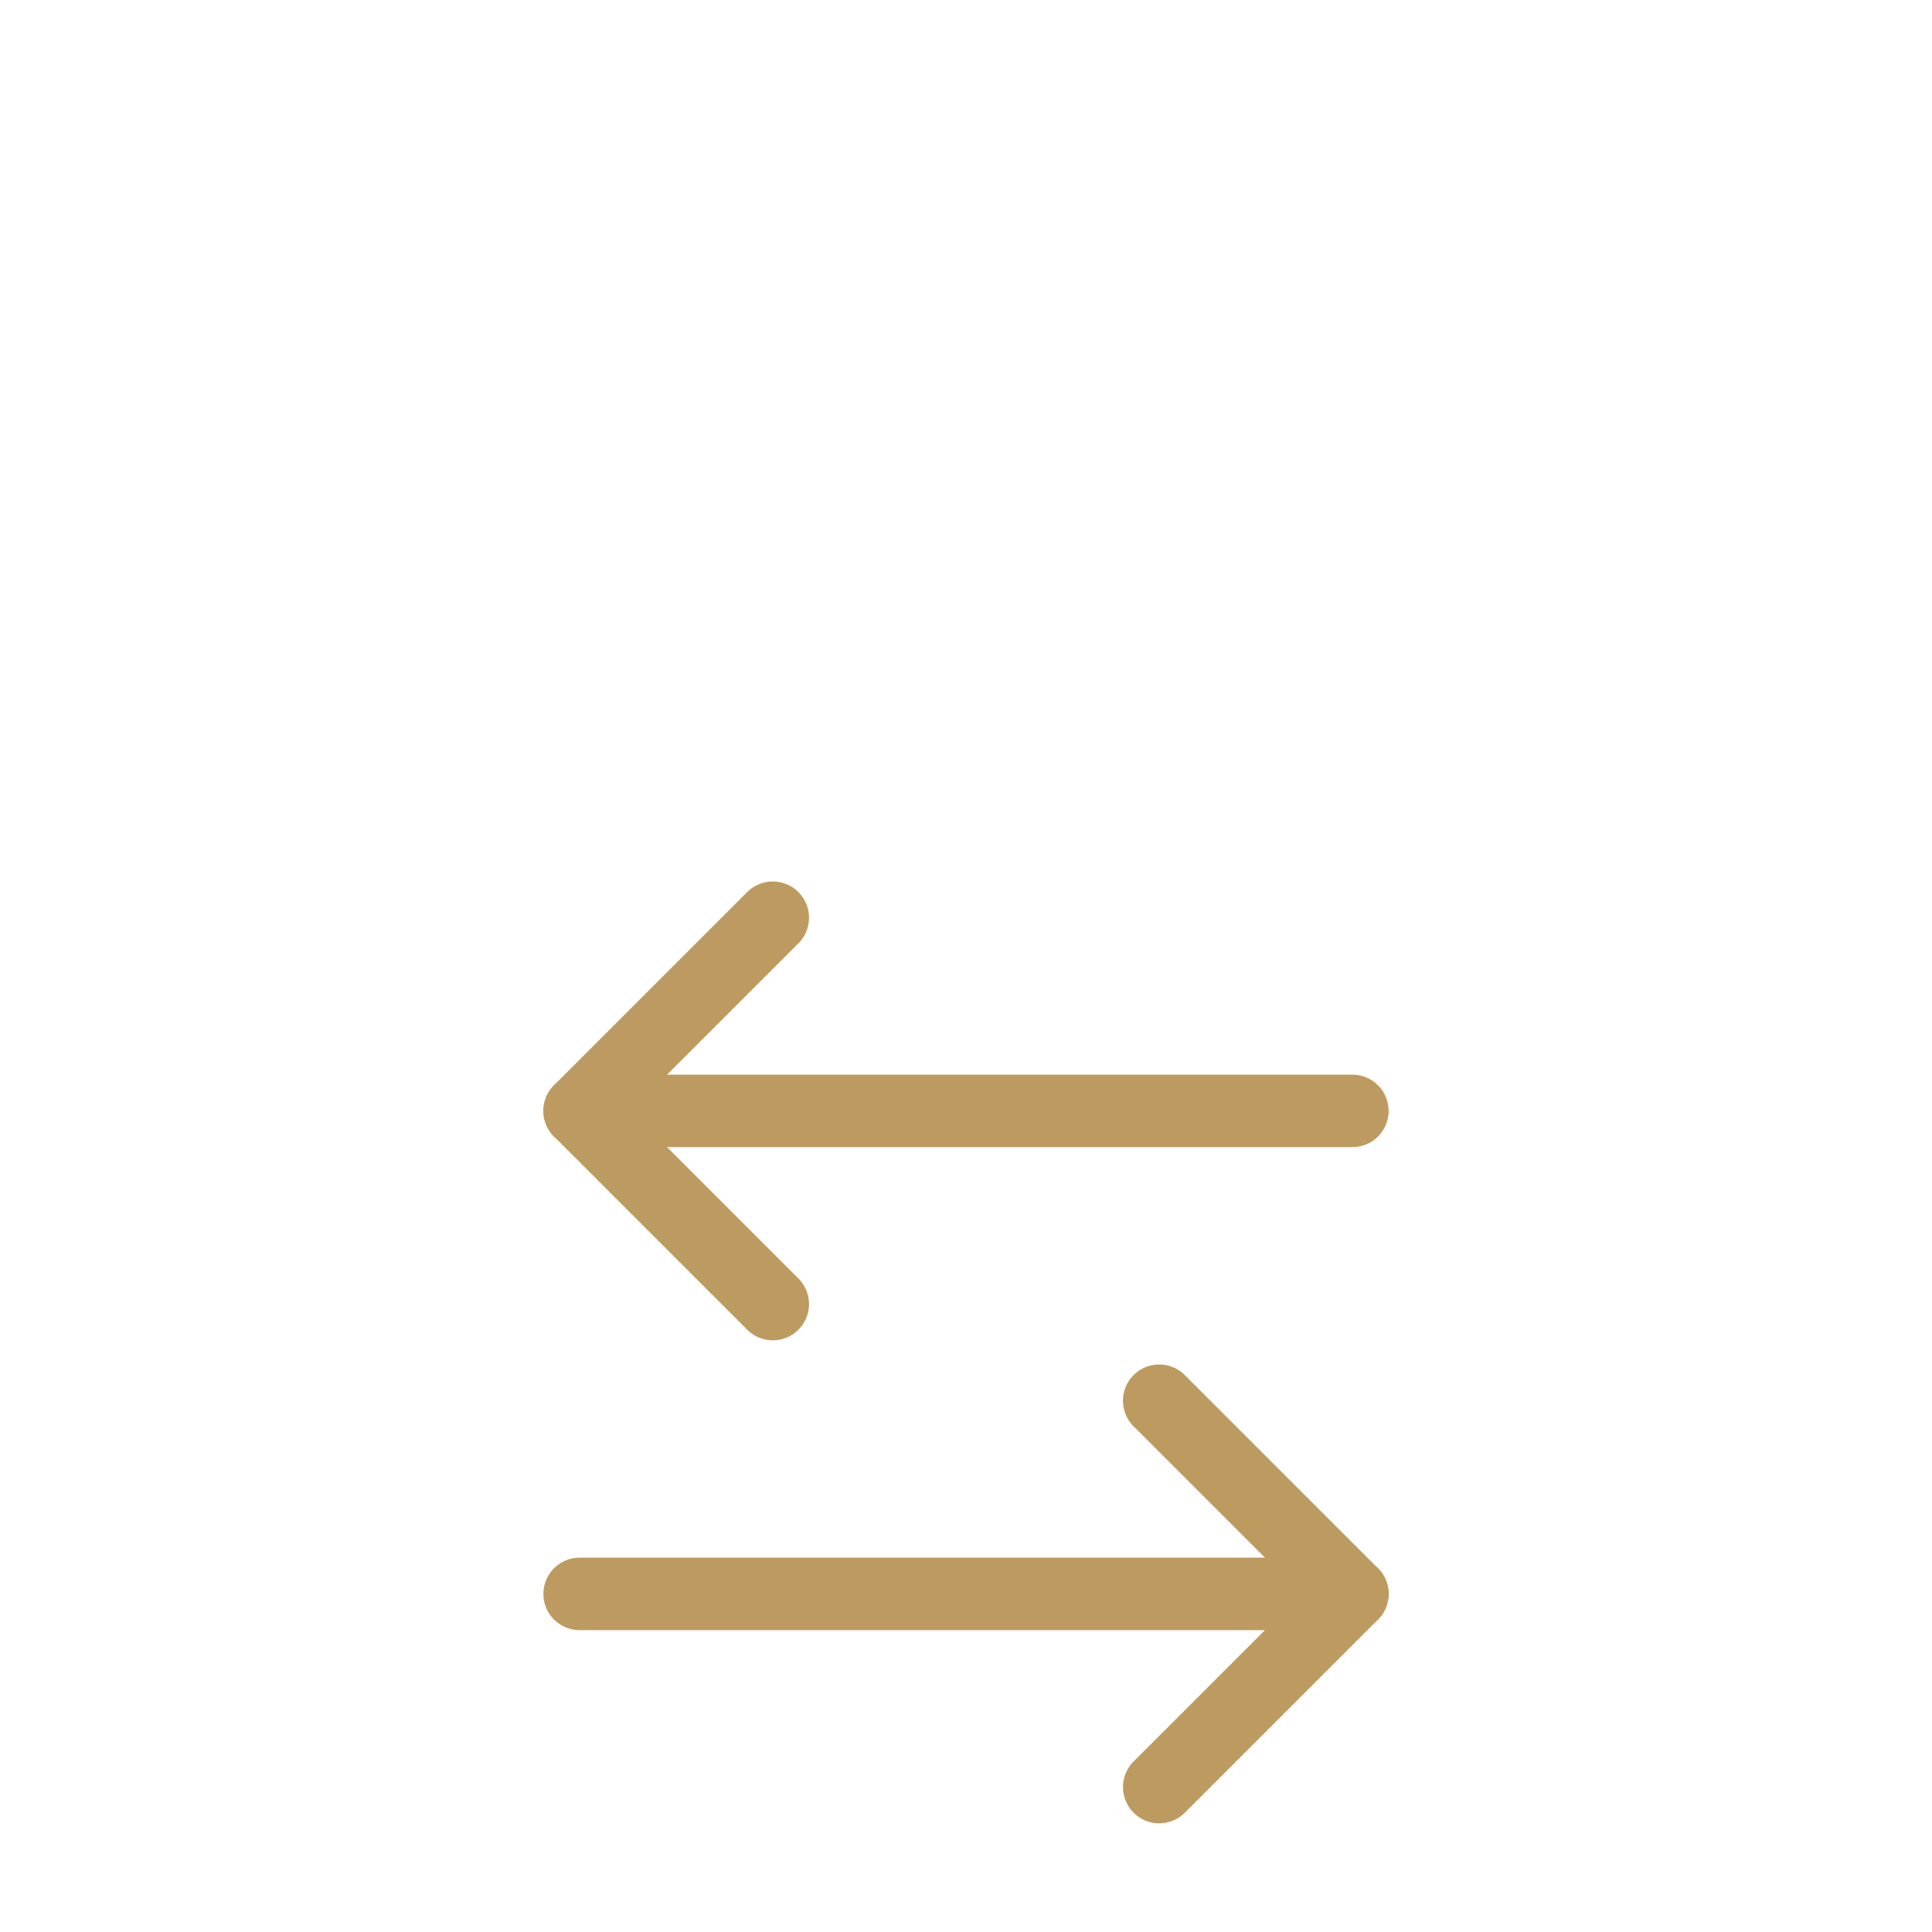 <svg width="40" height="40" viewBox="0 0 40 40" fill="none" xmlns="http://www.w3.org/2000/svg">
<path d="M16 19L12 23L16 27" stroke="#BD9B60" stroke-width="1.5" stroke-linecap="round" stroke-linejoin="round"/>
<path d="M12 23H28" stroke="#BD9B60" stroke-width="1.5" stroke-linecap="round" stroke-linejoin="round"/>
<path d="M24 37L28 33L24 29" stroke="#BD9B60" stroke-width="1.5" stroke-linecap="round" stroke-linejoin="round"/>
<path d="M28 33H12" stroke="#BD9B60" stroke-width="1.5" stroke-linecap="round" stroke-linejoin="round"/>
</svg>
